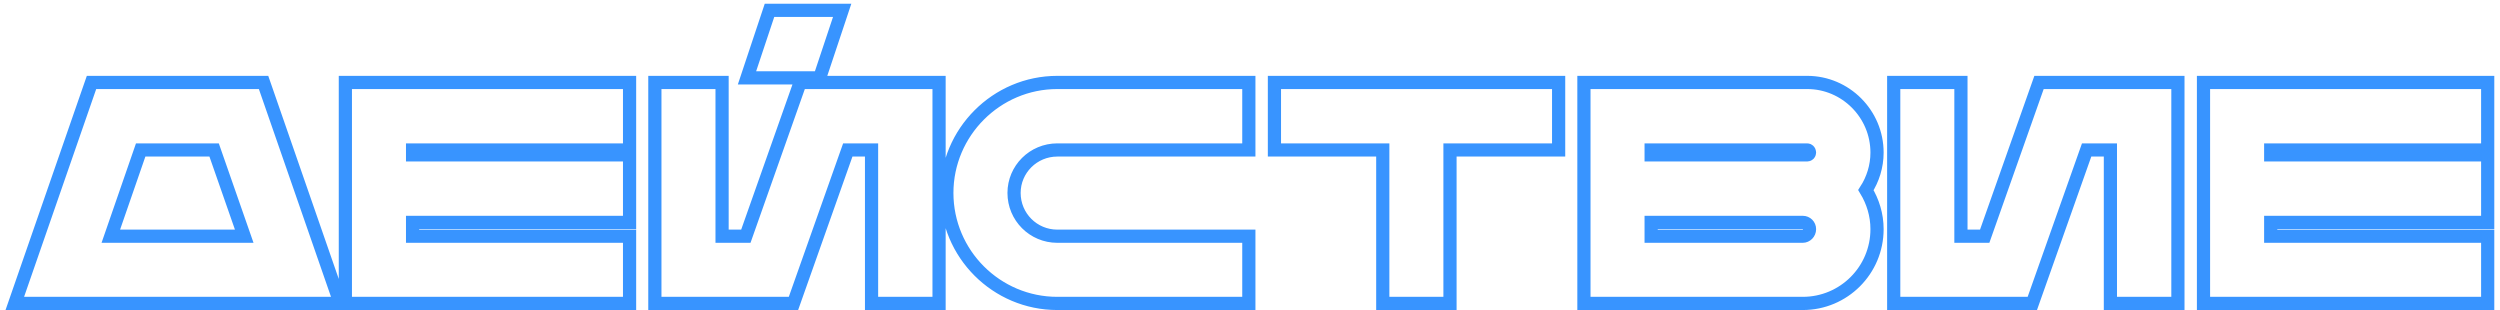 <?xml version="1.0" encoding="UTF-8"?> <svg xmlns="http://www.w3.org/2000/svg" width="379" height="47" viewBox="0 0 379 47" fill="none"> <path d="M40.19 13.172L39.956 12.5H39.245H14.585H13.874L13.64 13.172L2.705 44.672L2.244 46H3.65H50.18H51.586L51.125 44.672L40.19 13.172ZM94.442 22.735H95.442V21.735V13.5V12.5H94.442H53.357H52.357V13.5V45V46H53.357H94.442H95.442V45V36.81V35.81H94.442H62.547V33.715H94.442H95.442V32.715V24.48V23.48H94.442H62.547V22.735H94.442ZM122.012 12.5H121.305L121.069 13.167L113.07 35.81H109.467V13.5V12.5H108.467H100.277H99.277V13.5V45V46H100.277H119.582H120.289L120.525 45.334L128.524 22.735H132.127V45V46H133.127H141.362H142.362V45V13.5V12.5H141.362H122.012ZM127.236 2.881L127.674 1.565H126.287H117.377H116.656L116.428 2.249L113.683 10.484L113.245 11.8H114.632H123.542H124.263L124.491 11.116L127.236 2.881ZM188.325 22.735H189.325V21.735V13.5V12.5H188.325H160.29C151.051 12.5 143.54 20.059 143.54 29.25C143.54 38.487 151.053 46 160.29 46H188.325H189.325V45V36.81V35.81H188.325H160.29C156.658 35.81 153.73 32.883 153.73 29.25C153.73 25.666 156.654 22.735 160.29 22.735H188.325ZM194.204 12.5H193.204V13.5V21.735V22.735H194.204H209.629V45V46H210.629H218.819H219.819V45V22.735H235.289H236.289V21.735V13.5V12.5H235.289H194.204ZM241.123 12.5H240.123V13.5V45V46H241.123H273.298C279.521 46 284.558 40.962 284.558 34.74C284.558 32.561 283.919 30.551 282.871 28.82C283.924 27.187 284.558 25.22 284.558 23.13C284.558 17.271 279.794 12.5 273.973 12.5H241.123ZM309.822 12.5H309.115L308.879 13.167L300.88 35.81H297.277V13.5V12.5H296.277H288.087H287.087V13.5V45V46H288.087H307.392H308.099L308.335 45.334L316.334 22.735H319.937V45V46H320.937H329.172H330.172V45V13.5V12.5H329.172H309.822ZM376.135 22.735H377.135V21.735V13.5V12.5H376.135H335.05H334.05V13.5V45V46H335.05H376.135H377.135V45V36.81V35.81H376.135H344.24V33.715H376.135H377.135V32.715V24.48V23.48H376.135H344.24V22.735H376.135ZM32.46 22.735L37.026 35.81H16.799L21.327 22.735H32.46ZM250.313 22.735H273.973C274.144 22.735 274.323 22.874 274.323 23.13C274.323 23.319 274.165 23.48 273.973 23.48H250.313V22.735ZM273.298 35.81H250.313V33.715H273.298C273.871 33.715 274.323 34.167 274.323 34.74C274.323 35.341 273.843 35.81 273.298 35.81Z" stroke="#3894FF" stroke-width="2"></path> </svg> 
